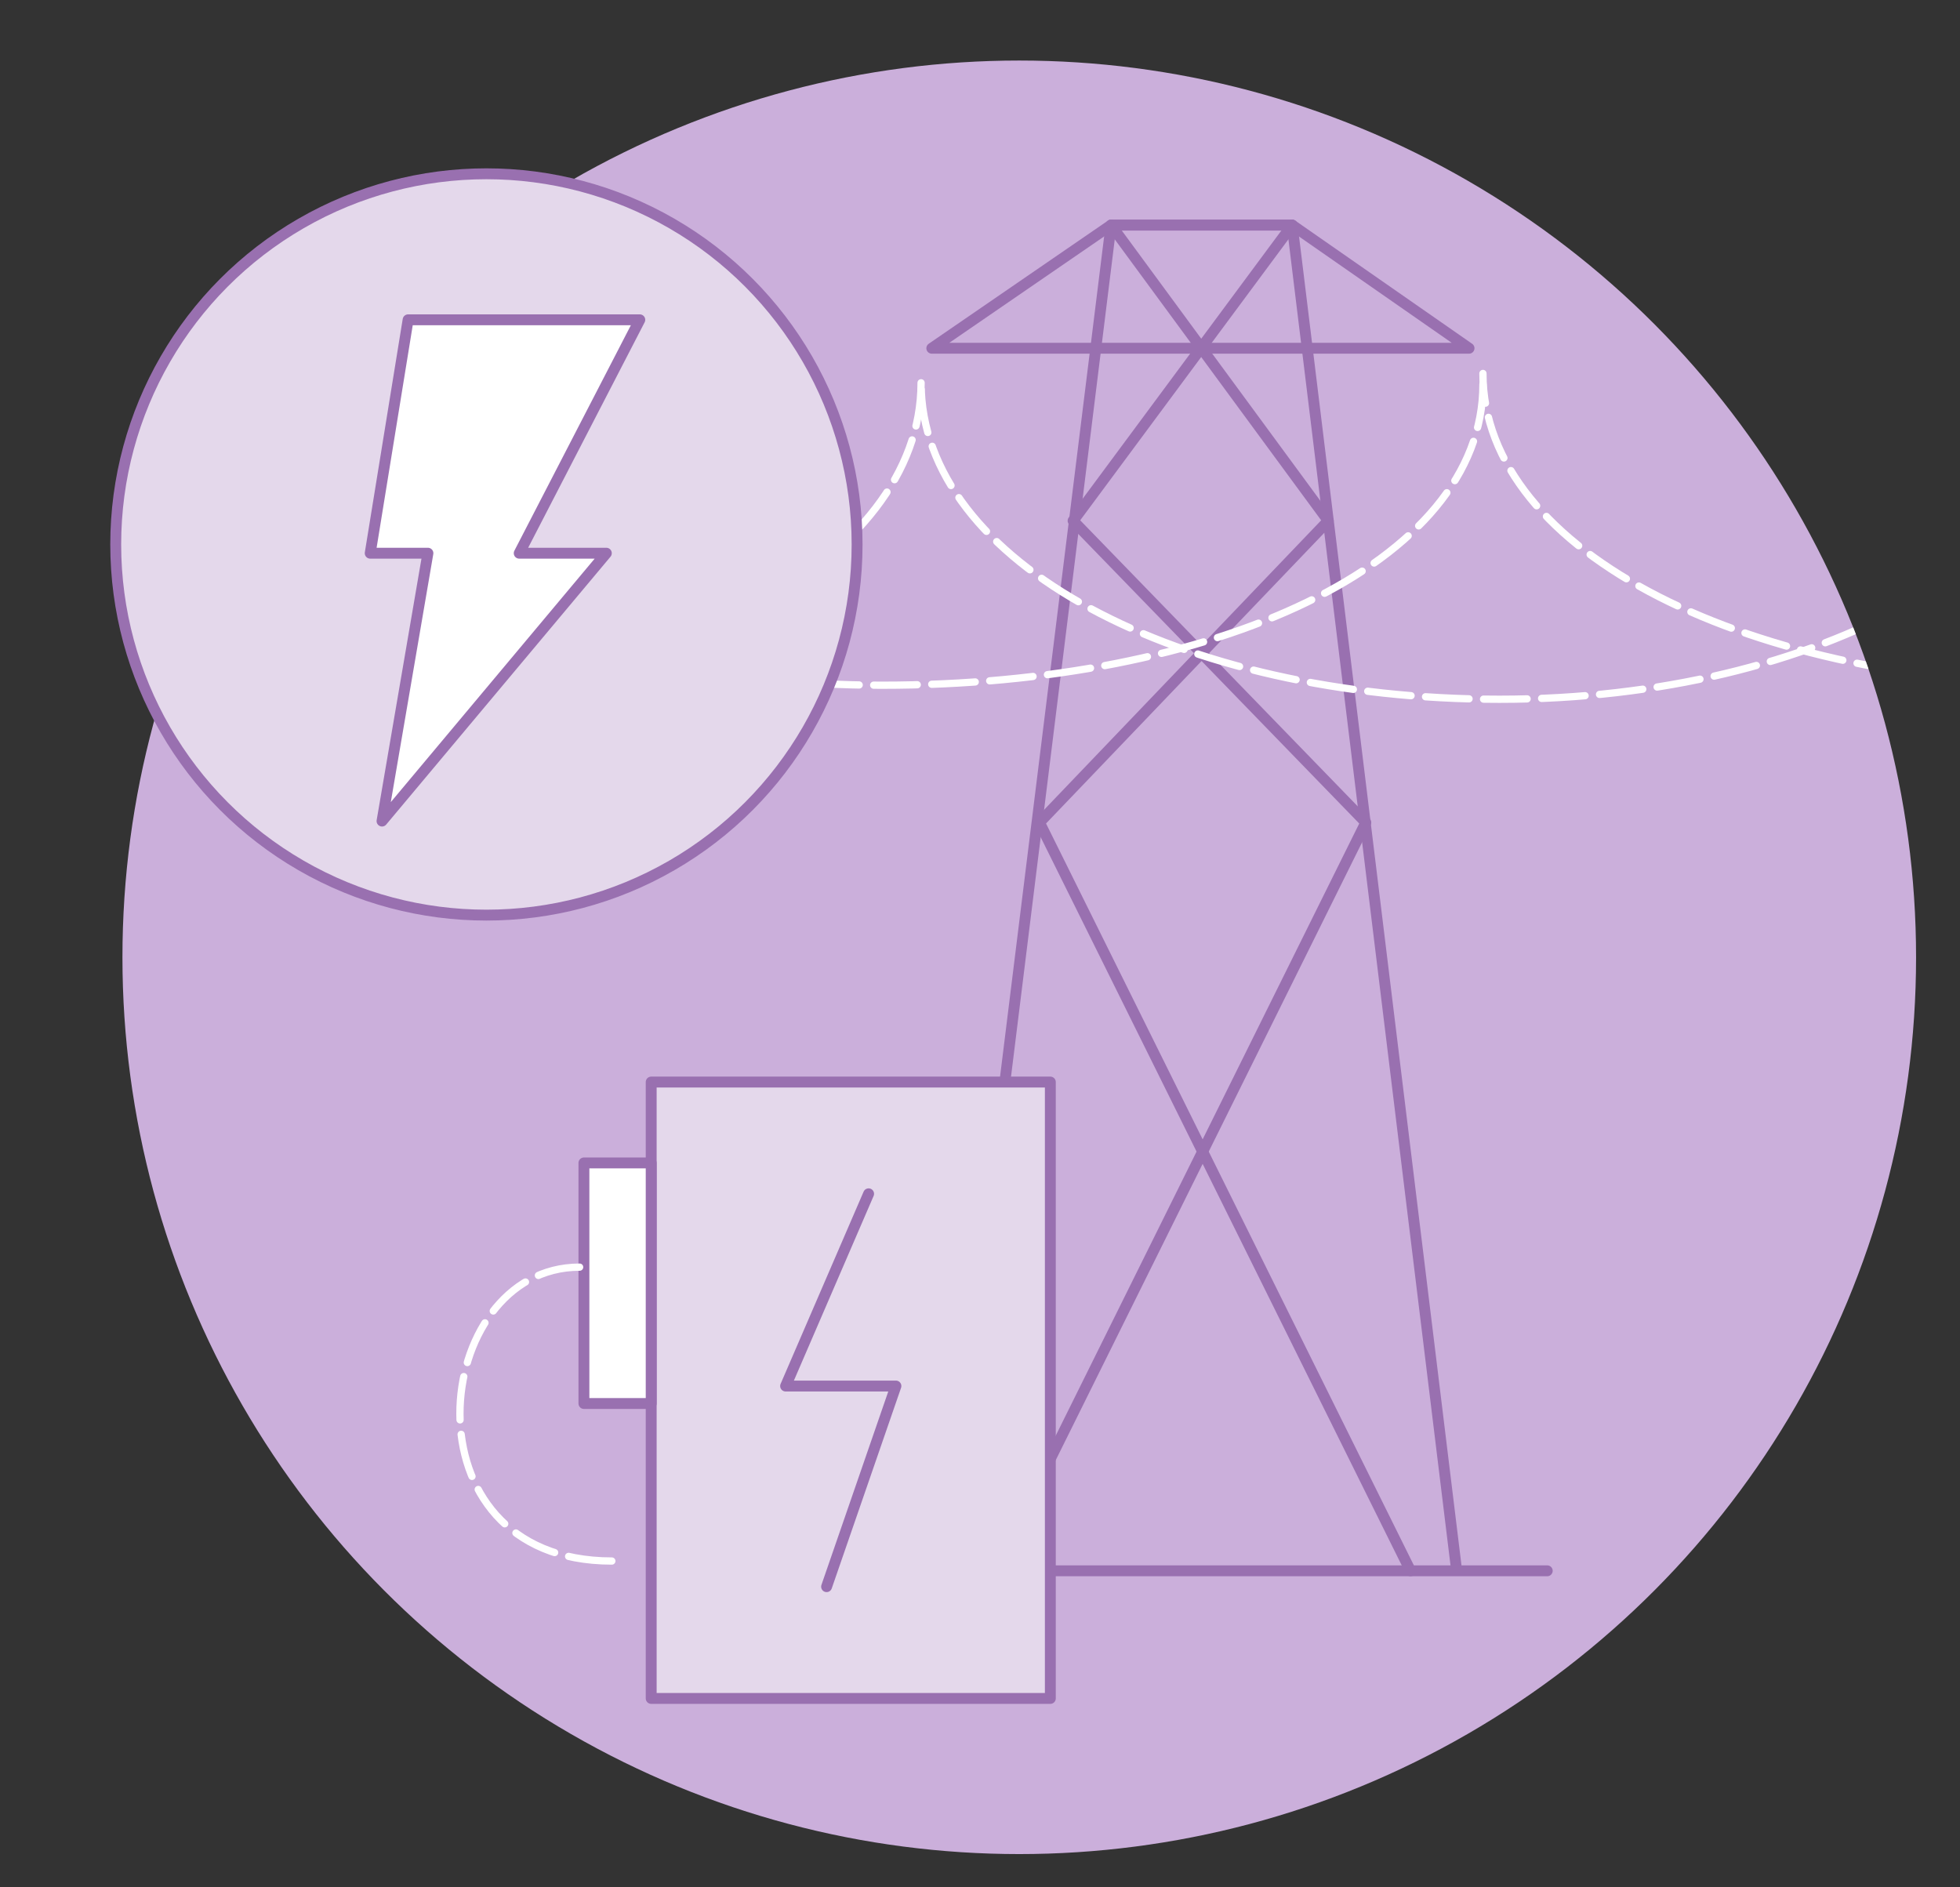 <?xml version="1.0" encoding="UTF-8"?>
<svg id="Layer_1" xmlns="http://www.w3.org/2000/svg" xmlns:xlink="http://www.w3.org/1999/xlink" viewBox="0 0 135.01 130">
  <rect x="0" y="0" width="135.01" height="130" fill="#333333" stroke="none"/>
  <defs>
    <style>
      .cls-1, .cls-2, .cls-3 {
        fill: none;
      }

      .cls-2, .cls-4, .cls-3, .cls-5 {
        stroke-linecap: round;
        stroke-linejoin: round;
      }

      .cls-2, .cls-4, .cls-5 {
        stroke: #9970b0;
        stroke-width: .75px;
      }

      .cls-4 {
        fill: #fff;
      }

      .cls-3 {
        stroke: #fff;
        stroke-dasharray: 3 1;
        stroke-width: .5px;
      }

      .cls-5 {
        fill: #e4d8eb;
      }

      .cls-6 {
        fill: #cbafdb;
      }

      .cls-7 {
        clip-path: url(#clippath);
      }
    </style>
    <clipPath id="clippath">
      <circle class="cls-1" cx="70.209" cy="65.945" r="61.775"/>
    </clipPath>
  </defs>
  <g class="cls-7">
    <g>
      <circle class="cls-6" cx="70.209" cy="65.945" r="61.775"/>
      <g>
        <polyline class="cls-2" points="100.329 108.125 89.008 15.507 76.531 15.507 65.047 108.206"/>
        <line class="cls-2" x1="46.536" y1="108.206" x2="106.578" y2="108.206"/>
        <polyline class="cls-2" points="68.524 108.206 94.082 56.658 73.917 35.874 89.008 15.507"/>
        <polyline class="cls-2" points="97.159 108.206 71.601 56.658 91.495 35.874 76.531 15.507"/>
        <polygon class="cls-2" points="64.185 23.989 101.191 23.989 89.008 15.507 76.531 15.507 64.185 23.989"/>
      </g>
      <g>
        <path class="cls-3" d="M143.152,25.726c0,12.395-17.843,22.443-39.853,22.443s-39.853-9.405-39.853-21.8"/>
        <path class="cls-3" d="M184.959,24.759c0,12.395-18.538,22.443-41.405,22.443s-41.405-9.081-41.405-21.476"/>
        <path class="cls-3" d="M63.447,26.369c0,12.395-17.843,21.8-39.853,21.8s-39.853-10.048-39.853-22.443"/>
        <path class="cls-3" d="M102.15,26.475c0,12.395-18.538,20.727-41.405,20.727s-41.405-10.048-41.405-22.443"/>
      </g>
      <g>
        <rect class="cls-5" x="44.856" y="74.538" width="27.494" height="42.459"/>
        <rect class="cls-4" x="40.222" y="80.11" width="4.634" height="16.571"/>
        <polyline class="cls-5" points="59.832 82.236 54.115 95.478 61.713 95.478 56.938 109.299"/>
      </g>
      <path class="cls-3" d="M42.145,107.533c-14.637,0-12.526-20.245-2.219-20.245"/>
    </g>
  </g>
  <g>
    <circle class="cls-5" cx="33.505" cy="37.505" r="25.534"/>
    <polygon class="cls-4" points="28.111 22.03 25.501 38.108 29.476 38.108 26.315 56.56 41.766 38.108 35.765 38.108 44.071 22.03 28.111 22.03"/>
  </g>
</svg>